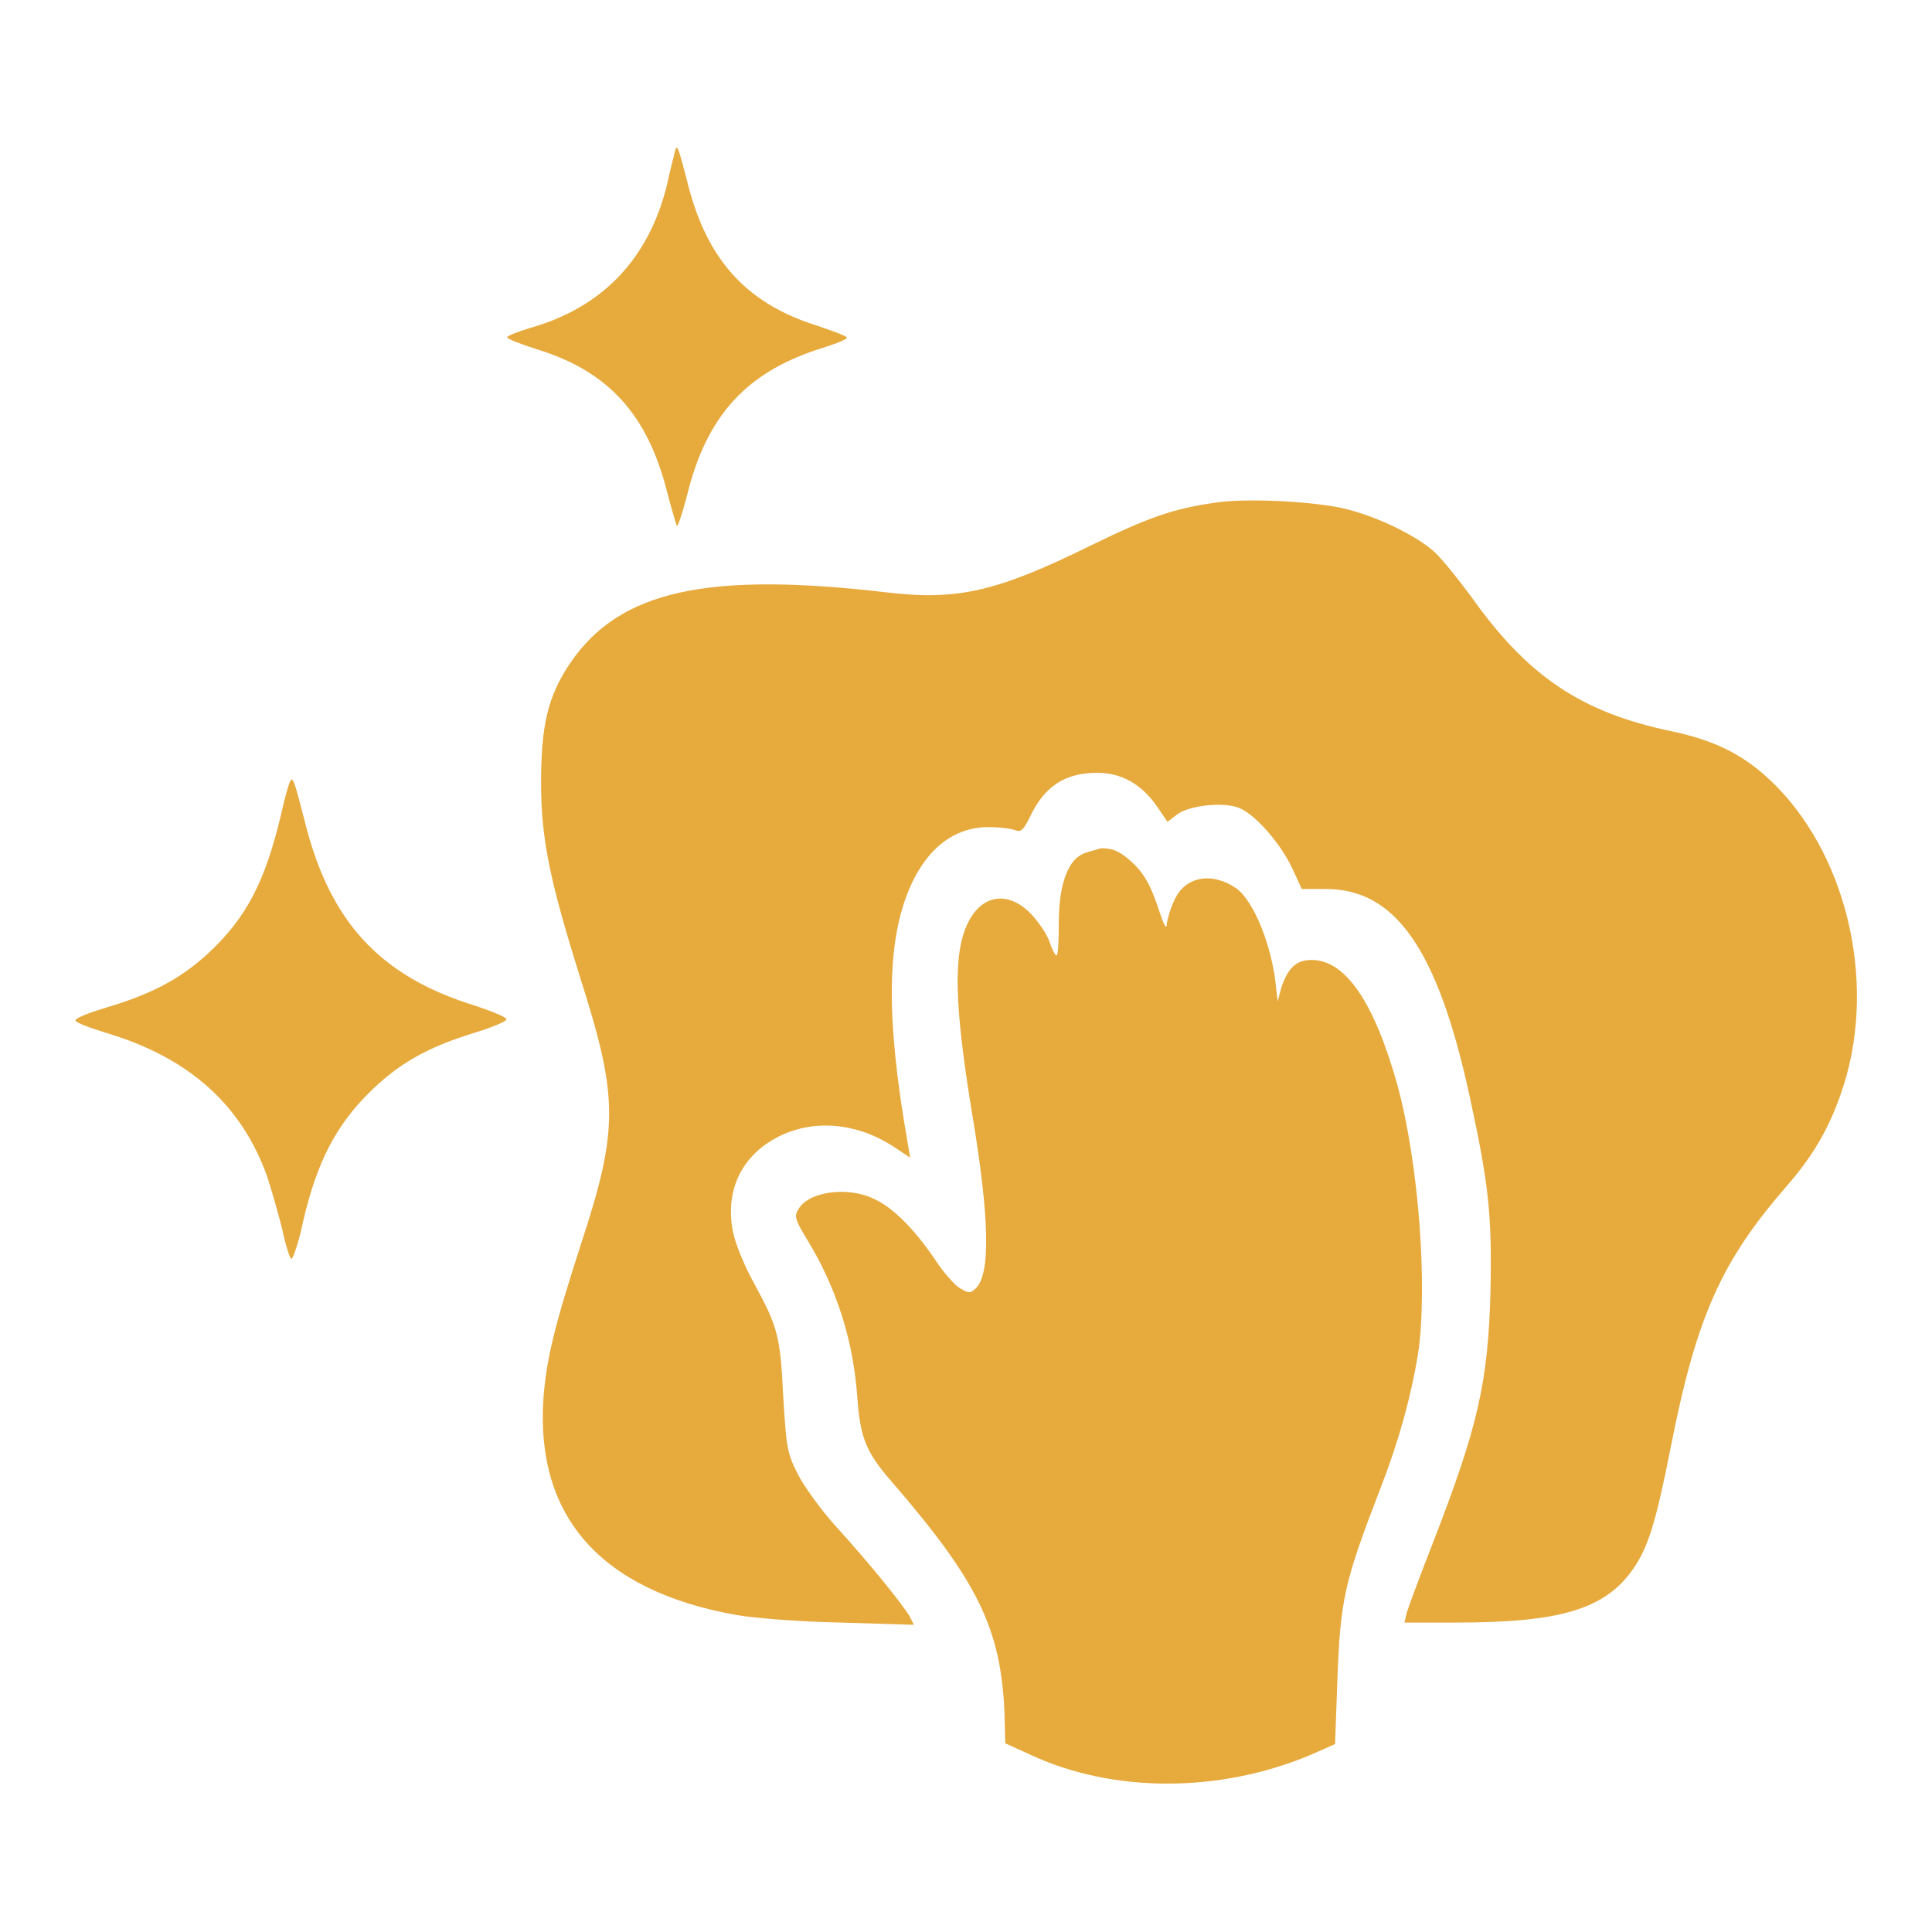 <svg width="48" height="48" viewBox="0 0 48 48" fill="none" xmlns="http://www.w3.org/2000/svg">
<path d="M16.762 3.787C16.743 3.881 16.65 4.219 16.575 4.575C16.125 6.431 14.962 7.65 13.143 8.156C12.843 8.25 12.6 8.344 12.6 8.381C12.6 8.419 12.937 8.55 13.35 8.681C15.112 9.225 16.087 10.294 16.575 12.225C16.687 12.656 16.8 13.031 16.818 13.069C16.837 13.087 16.95 12.769 17.062 12.337C17.55 10.312 18.562 9.225 20.437 8.644C20.793 8.531 21.075 8.419 21.037 8.381C21.018 8.344 20.662 8.212 20.268 8.081C18.506 7.519 17.531 6.412 17.062 4.462C16.837 3.6 16.818 3.562 16.762 3.787Z" fill="#E7AA3D"/>
<path d="M30.206 12.487C29.137 12.637 28.518 12.862 27.093 13.556C24.768 14.7 23.793 14.925 22.031 14.718C17.55 14.193 15.393 14.681 14.175 16.462C13.612 17.287 13.443 18.018 13.443 19.443C13.443 20.868 13.668 21.9 14.418 24.3C15.356 27.243 15.375 28.031 14.456 30.843C13.781 32.925 13.575 33.75 13.5 34.762C13.312 37.687 14.925 39.525 18.3 40.125C18.731 40.2 19.856 40.293 20.887 40.312L22.706 40.368L22.612 40.181C22.462 39.9 21.562 38.793 20.775 37.931C20.4 37.518 19.968 36.918 19.818 36.618C19.556 36.093 19.537 35.962 19.462 34.743C19.387 33.206 19.331 32.981 18.75 31.912C18.487 31.443 18.262 30.881 18.206 30.581C18.018 29.587 18.412 28.743 19.275 28.275C20.175 27.787 21.281 27.881 22.218 28.5L22.612 28.762L22.556 28.425C21.993 25.237 22.031 23.325 22.631 21.993C23.062 21.037 23.756 20.531 24.6 20.55C24.843 20.55 25.125 20.587 25.218 20.625C25.368 20.681 25.425 20.625 25.593 20.287C25.95 19.537 26.456 19.2 27.262 19.2C27.862 19.2 28.35 19.481 28.725 20.006L29.006 20.418L29.25 20.231C29.55 20.006 30.431 19.912 30.806 20.081C31.2 20.25 31.818 20.962 32.1 21.562L32.343 22.087H32.943C34.668 22.087 35.718 23.587 36.506 27.206C36.993 29.437 37.068 30.187 37.031 32.062C36.975 34.35 36.712 35.456 35.625 38.268C35.287 39.131 34.987 39.937 34.95 40.068L34.893 40.312H36.187C38.775 40.312 39.881 39.975 40.575 38.981C40.95 38.437 41.137 37.837 41.512 35.943C42.15 32.7 42.768 31.331 44.4 29.456C45.037 28.725 45.431 28.05 45.731 27.187C46.65 24.6 45.956 21.375 44.118 19.518C43.387 18.787 42.675 18.412 41.531 18.168C39.281 17.7 37.95 16.8 36.543 14.812C36.206 14.362 35.793 13.837 35.587 13.668C35.1 13.256 34.106 12.787 33.318 12.618C32.512 12.45 30.956 12.375 30.206 12.487Z" fill="#E7AA3D"/>
<path d="M7.2 19.425C7.181 19.462 7.069 19.837 6.975 20.269C6.581 21.919 6.112 22.819 5.156 23.7C4.5 24.3 3.788 24.694 2.644 25.031C2.212 25.162 1.875 25.294 1.875 25.35C1.875 25.406 2.231 25.537 2.663 25.669C4.706 26.287 6 27.45 6.638 29.231C6.75 29.569 6.919 30.169 7.013 30.544C7.088 30.919 7.2 31.256 7.237 31.275C7.275 31.294 7.425 30.862 7.537 30.319C7.875 28.875 8.344 27.975 9.15 27.169C9.9 26.419 10.613 26.025 11.756 25.669C12.188 25.537 12.562 25.387 12.581 25.331C12.6 25.275 12.262 25.144 11.831 24.994C9.431 24.262 8.175 22.894 7.556 20.344C7.294 19.331 7.275 19.294 7.2 19.425Z" fill="#E7AA3D"/>
<path d="M26.85 21.244C26.512 21.431 26.306 22.031 26.306 22.912C26.306 23.362 26.288 23.737 26.25 23.737C26.212 23.737 26.137 23.587 26.081 23.419C26.025 23.231 25.819 22.931 25.65 22.744C25.087 22.125 24.413 22.2 24.056 22.912C23.681 23.662 23.7 24.9 24.15 27.656C24.581 30.225 24.619 31.65 24.244 32.006C24.113 32.137 24.075 32.137 23.85 32.006C23.719 31.931 23.438 31.612 23.231 31.294C22.725 30.544 22.181 30 21.731 29.794C21.056 29.456 20.044 29.606 19.819 30.075C19.725 30.225 19.781 30.356 20.081 30.843C20.794 32.025 21.206 33.337 21.3 34.725C21.375 35.718 21.506 36.075 22.181 36.843C24.3 39.3 24.863 40.462 24.956 42.544L24.975 43.312L25.594 43.593C27.637 44.55 30.281 44.55 32.531 43.612L33.169 43.331L33.225 41.794C33.3 39.712 33.394 39.319 34.312 36.937C34.763 35.775 35.062 34.669 35.231 33.637C35.475 31.968 35.25 28.931 34.725 26.981C34.144 24.9 33.431 23.85 32.587 23.85C32.212 23.85 32.006 24.037 31.837 24.525L31.744 24.881L31.706 24.562C31.613 23.512 31.144 22.369 30.712 22.069C30.113 21.656 29.438 21.768 29.175 22.369C29.081 22.556 29.006 22.837 28.988 22.95C28.988 23.1 28.931 23.025 28.819 22.687C28.594 21.994 28.425 21.675 28.05 21.356C27.806 21.15 27.656 21.075 27.356 21.075C27.169 21.131 26.925 21.187 26.85 21.244Z" fill="#E7AA3D"/>
</svg>

